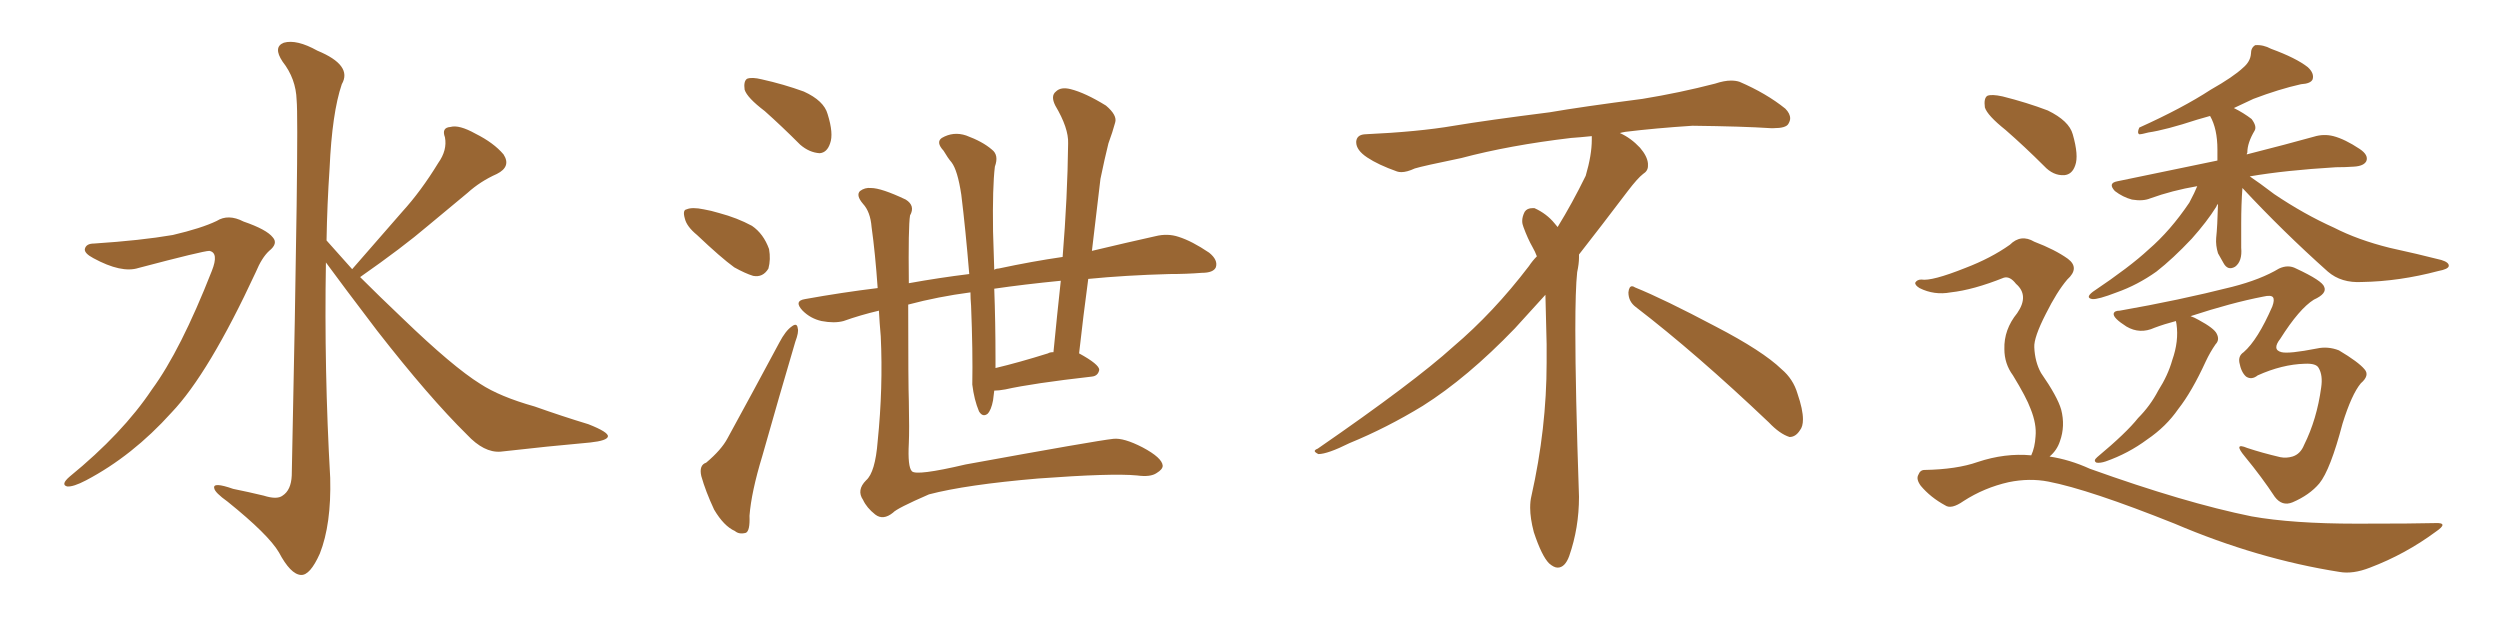 <svg xmlns="http://www.w3.org/2000/svg" xmlns:xlink="http://www.w3.org/1999/xlink" width="600" height="150"><path fill="#996633" padding="10" d="M22.56 58.45L22.56 58.45Q33.84 57.71 41.46 56.40L41.46 56.40Q48.34 54.79 52.00 53.03L52.00 53.03Q54.79 51.27 58.45 53.17L58.45 53.17Q64.01 55.08 65.48 56.98L65.48 56.98Q66.80 58.45 64.60 60.21L64.60 60.21Q62.84 61.82 61.38 65.33L61.38 65.33Q50.10 89.65 41.16 99.02L41.16 99.02Q31.79 109.42 20.65 115.28L20.65 115.28Q17.58 116.89 16.11 116.75L16.11 116.75Q14.50 116.31 16.70 114.40L16.70 114.40Q29.44 104.00 36.47 93.46L36.47 93.46Q43.36 84.08 50.83 65.04L50.83 65.04Q52.59 60.64 50.24 60.21L50.24 60.21Q48.78 60.21 33.25 64.31L33.25 64.31Q29.15 65.63 22.41 61.96L22.41 61.96Q20.21 60.79 20.36 59.77L20.36 59.77Q20.65 58.45 22.56 58.45ZM84.52 64.60L84.52 64.60L84.52 64.60Q90.82 57.42 96.53 50.83L96.53 50.83Q101.07 45.85 105.18 39.11L105.18 39.11Q107.37 36.04 106.79 32.96L106.79 32.96Q105.91 30.62 108.11 30.47L108.11 30.47Q110.16 29.88 114.11 32.08L114.11 32.08Q118.51 34.28 120.85 37.06L120.85 37.06Q122.75 39.99 119.24 41.75L119.24 41.75Q115.28 43.51 112.21 46.29L112.21 46.29Q107.67 50.10 102.69 54.20L102.69 54.20Q96.68 59.33 86.43 66.50L86.43 66.50Q90.97 71.04 96.68 76.46L96.68 76.46Q108.69 88.04 115.28 92.14L115.28 92.14Q119.97 95.21 128.32 97.56L128.32 97.56Q134.91 99.90 141.21 101.81L141.21 101.81Q146.04 103.71 145.90 104.74L145.90 104.74Q145.75 105.76 141.65 106.20L141.65 106.20Q131.69 107.08 120.12 108.40L120.12 108.40Q116.16 108.69 112.06 104.30L112.06 104.30Q102.98 95.36 90.53 79.39L90.53 79.39Q82.18 68.41 78.22 62.99L78.22 62.99Q77.78 88.77 79.25 114.70L79.25 114.70Q79.54 125.83 76.76 132.86L76.76 132.86Q74.41 138.13 72.22 137.99L72.22 137.99Q69.73 137.84 66.94 132.57L66.94 132.57Q64.45 128.32 54.64 120.41L54.64 120.41Q51.56 118.21 51.42 117.19L51.42 117.19Q50.98 115.58 55.96 117.33L55.96 117.33Q59.62 118.07 63.28 118.95L63.28 118.95Q66.50 119.97 67.82 118.95L67.82 118.95Q69.87 117.63 70.02 114.11L70.02 114.11Q71.78 29.74 71.19 24.02L71.19 24.02Q71.04 18.90 67.82 14.79L67.82 14.79Q65.48 11.28 68.12 10.25L68.12 10.25Q71.19 9.38 76.17 12.16L76.17 12.16Q84.67 15.67 82.03 20.21L82.03 20.21Q79.69 27.10 79.10 40.43L79.10 40.43Q78.52 48.93 78.37 57.71L78.37 57.71Q81.30 60.94 84.52 64.60ZM183.54 26.66L183.54 26.66Q179.30 23.44 178.71 21.53L178.71 21.53Q178.42 19.48 179.30 18.90L179.30 18.90Q180.47 18.46 182.81 19.04L182.81 19.04Q188.09 20.21 192.92 21.97L192.92 21.97Q197.75 24.17 198.63 27.39L198.63 27.39Q200.10 32.08 199.22 34.42L199.22 34.42Q198.49 36.62 196.73 36.77L196.73 36.77Q194.24 36.62 192.04 34.72L192.04 34.72Q187.65 30.32 183.54 26.66ZM167.29 56.40L167.29 56.40Q164.79 54.35 164.36 52.44L164.36 52.44Q163.77 50.39 164.79 50.24L164.79 50.24Q166.11 49.66 168.90 50.24L168.90 50.24Q170.65 50.54 172.56 51.12L172.56 51.12Q176.95 52.29 180.47 54.20L180.47 54.20Q183.25 56.10 184.57 59.77L184.57 59.77Q185.01 62.26 184.42 64.45L184.42 64.45Q183.11 66.65 180.76 66.21L180.76 66.21Q178.86 65.63 176.22 64.16L176.22 64.16Q173.00 61.82 167.29 56.40ZM169.48 111.04L169.48 111.04Q173.14 107.96 174.61 105.18L174.61 105.18Q180.47 94.48 187.06 82.18L187.06 82.18Q188.53 79.39 189.99 78.37L189.99 78.37Q191.31 77.34 191.46 78.81L191.46 78.81Q191.75 79.69 190.87 82.03L190.87 82.03Q187.06 94.92 182.96 109.42L182.96 109.42Q180.32 118.07 179.88 123.78L179.88 123.78Q180.03 127.44 179.00 127.88L179.00 127.88Q177.39 128.32 176.37 127.44L176.37 127.44Q173.73 126.27 171.39 122.31L171.39 122.31Q169.34 117.92 168.31 114.26L168.31 114.26Q167.72 111.62 169.48 111.04ZM210.94 74.56L210.94 74.56Q206.54 75.59 202.44 77.05L202.44 77.05Q200.24 77.64 197.17 77.05L197.17 77.05Q194.53 76.46 192.63 74.56L192.63 74.56Q190.43 72.22 193.21 71.78L193.21 71.78Q202.15 70.17 210.64 69.14L210.64 69.14Q210.06 60.79 209.18 54.49L209.18 54.49Q208.89 50.83 207.13 48.93L207.13 48.93Q205.37 46.88 206.40 45.85L206.40 45.85Q207.57 44.97 209.03 45.12L209.03 45.12Q211.52 45.12 217.38 47.90L217.38 47.90Q219.73 49.37 218.41 51.71L218.41 51.71Q217.97 54.35 218.12 67.97L218.12 67.97Q225.44 66.65 232.62 65.77L232.62 65.77Q231.74 55.08 230.71 46.73L230.71 46.73Q229.83 40.87 228.37 38.96L228.37 38.96Q227.49 37.94 226.46 36.18L226.46 36.18Q224.56 34.13 226.03 33.11L226.03 33.11Q228.81 31.49 231.88 32.52L231.88 32.52Q235.84 33.98 238.04 35.89L238.04 35.89Q239.79 37.21 238.77 39.99L238.77 39.99Q238.18 44.82 238.33 55.52L238.33 55.52Q238.48 59.91 238.62 64.75L238.62 64.75Q239.06 64.45 239.65 64.45L239.65 64.45Q247.85 62.70 255.03 61.67L255.03 61.67Q256.20 47.31 256.35 34.42L256.35 34.42Q256.49 30.76 253.27 25.34L253.27 25.34Q252.10 23.00 253.42 21.97L253.42 21.97Q254.59 20.80 256.93 21.39L256.93 21.39Q260.45 22.27 265.43 25.34L265.43 25.34Q268.21 27.69 267.63 29.44L267.63 29.44Q267.04 31.64 266.02 34.42L266.02 34.42Q265.14 37.94 264.11 42.92L264.11 42.92Q263.09 51.27 262.06 60.21L262.06 60.21Q270.70 58.15 277.29 56.69L277.29 56.69Q280.22 55.96 282.86 56.84L282.86 56.84Q286.08 57.86 290.19 60.64L290.19 60.64Q292.38 62.40 291.80 64.16L291.80 64.16Q291.21 65.48 288.43 65.48L288.43 65.48Q284.77 65.77 280.66 65.77L280.66 65.77Q270.12 66.06 261.18 66.94L261.18 66.94Q260.01 75.59 258.98 84.81L258.98 84.81Q263.82 87.45 263.82 88.77L263.82 88.77Q263.53 90.23 262.06 90.38L262.06 90.38Q247.85 91.99 241.26 93.46L241.26 93.46Q239.65 93.75 238.62 93.75L238.62 93.75Q238.48 94.78 238.33 96.09L238.33 96.09Q237.89 98.44 237.01 99.32L237.01 99.32Q235.84 100.20 234.96 98.73L234.96 98.73Q233.79 95.95 233.35 92.29L233.35 92.29Q233.50 84.38 233.06 73.39L233.06 73.39Q232.91 71.63 232.91 70.17L232.91 70.17Q225.15 71.19 217.97 73.10L217.97 73.10Q217.97 92.58 218.12 96.24L218.12 96.24Q218.26 103.27 218.12 106.35L218.12 106.35Q217.82 112.06 218.85 113.09L218.85 113.09Q219.87 114.26 231.74 111.47L231.74 111.47Q263.09 105.76 267.19 105.32L267.19 105.32Q269.68 105.03 274.22 107.37L274.22 107.37Q278.91 109.86 279.05 111.77L279.05 111.77Q279.05 112.65 277.59 113.53L277.59 113.53Q276.12 114.55 272.90 114.11L272.90 114.11Q266.89 113.53 249.17 114.84L249.17 114.84Q231.88 116.31 222.95 118.65L222.95 118.65Q215.19 122.02 214.31 123.05L214.31 123.05Q211.96 124.95 210.06 123.49L210.06 123.49Q208.01 121.88 207.13 119.97L207.13 119.97Q205.52 117.63 207.86 115.28L207.86 115.28Q210.06 113.38 210.64 105.91L210.64 105.91Q211.96 93.02 211.38 80.71L211.38 80.71Q211.08 77.34 210.94 74.56ZM251.51 84.81L251.51 84.81L251.51 84.81Q251.95 84.52 252.83 84.52L252.83 84.52Q253.71 75.44 254.59 67.38L254.59 67.38Q245.65 68.26 238.62 69.29L238.62 69.29Q238.92 77.34 238.92 86.13L238.92 86.13Q238.92 87.30 238.92 88.33L238.92 88.33Q244.48 87.01 251.51 84.81ZM392.58 73.68L392.58 73.68Q390.82 72.36 390.82 70.17L390.82 70.17Q390.97 68.70 391.70 68.70L391.70 68.70Q391.99 68.70 392.43 68.99L392.43 68.99Q399.32 71.78 411.77 78.37L411.77 78.37Q423.05 84.23 427.59 88.62L427.59 88.62Q430.37 90.97 431.40 94.48L431.40 94.48Q432.71 98.29 432.71 100.63L432.71 100.63Q432.71 102.39 431.98 103.27L431.98 103.27Q430.96 104.88 429.49 104.88L429.49 104.88Q427.15 104.15 424.51 101.37L424.51 101.37Q407.08 84.81 392.58 73.68ZM382.03 33.54L382.03 33.54L382.03 32.67Q379.25 32.96 377.05 33.11L377.05 33.11Q362.26 34.86 350.68 37.94L350.68 37.94Q341.46 39.84 339.55 40.43L339.55 40.43Q337.65 41.31 336.33 41.31L336.33 41.31Q335.74 41.31 335.30 41.16L335.30 41.16Q330.76 39.55 328.13 37.79L328.13 37.79Q325.49 36.04 325.49 34.13L325.49 34.13L325.49 33.98Q325.63 32.37 327.54 32.23L327.54 32.23Q340.43 31.64 348.93 30.18L348.93 30.18Q356.84 28.86 371.92 26.95L371.92 26.95Q379.54 25.63 394.19 23.73L394.19 23.73Q403.13 22.27 411.62 20.07L411.62 20.07Q413.82 19.34 415.43 19.34L415.43 19.34Q416.60 19.34 417.48 19.63L417.48 19.63Q423.93 22.41 428.47 26.07L428.47 26.07Q429.64 27.25 429.64 28.42L429.64 28.42Q429.64 29.00 429.20 29.74L429.20 29.74Q428.61 30.76 425.68 30.76L425.68 30.76L424.95 30.76Q418.21 30.32 406.20 30.18L406.20 30.18Q397.27 30.76 390.09 31.64L390.09 31.64Q389.21 31.79 388.77 31.93L388.77 31.93Q391.41 33.11 393.60 35.45L393.60 35.45Q395.36 37.50 395.51 39.26L395.51 39.26L395.51 39.84Q395.51 41.02 394.34 41.75L394.34 41.75Q393.02 42.77 390.67 45.85L390.67 45.85Q384.23 54.35 378.96 61.08L378.96 61.08L378.96 61.82Q378.96 63.28 378.52 65.33L378.52 65.33Q378.08 69.43 378.08 79.25L378.08 79.25Q378.08 93.46 378.96 119.24L378.96 119.24Q378.96 126.71 376.61 133.45L376.61 133.45Q375.59 136.23 373.83 136.23L373.83 136.23Q372.95 136.23 371.78 135.21L371.78 135.21Q370.02 133.45 368.12 127.73L368.12 127.73Q367.24 124.37 367.24 121.88L367.24 121.88Q367.24 120.26 367.53 119.09L367.53 119.09Q371.19 102.83 371.19 87.01L371.19 87.01L371.19 82.62Q371.04 76.61 370.90 70.75L370.90 70.75Q366.80 75.29 363.57 78.81L363.57 78.81Q352.15 90.67 341.46 97.41L341.46 97.41Q332.81 102.69 323.88 106.35L323.88 106.35Q318.60 108.98 316.41 108.98L316.41 108.98Q315.53 108.54 315.53 108.25L315.53 108.25Q315.53 107.96 316.26 107.67L316.26 107.67Q339.40 91.70 348.78 83.20L348.78 83.20Q358.45 75 366.94 63.87L366.94 63.87Q367.82 62.55 368.85 61.52L368.85 61.52Q368.41 60.35 367.82 59.33L367.82 59.33Q366.65 57.28 365.63 54.49L365.63 54.49Q365.33 53.76 365.33 53.03L365.33 53.03Q365.33 52.00 365.92 50.83L365.92 50.83Q366.50 49.95 367.82 49.95L367.82 49.95L368.26 49.95Q371.19 51.27 373.10 53.61L373.10 53.61Q373.39 53.91 373.83 54.49L373.83 54.49Q377.34 48.78 380.57 42.19L380.57 42.19Q382.03 37.21 382.03 33.54ZM538.18 45.12L538.18 45.12Q537.89 49.07 537.89 53.61L537.89 53.61Q537.89 56.40 537.89 59.47L537.89 59.47Q538.18 62.70 536.43 64.01L536.43 64.01Q534.67 65.04 533.64 63.13L533.64 63.13Q532.91 61.82 532.32 60.79L532.32 60.79Q531.74 58.89 531.88 57.13L531.88 57.13Q532.18 54.35 532.32 48.93L532.32 48.93Q532.03 49.22 531.88 49.66L531.88 49.66Q529.69 53.17 526.03 57.28L526.03 57.28Q521.48 62.11 517.53 65.19L517.53 65.19Q512.99 68.41 508.01 70.17L508.01 70.17Q503.47 71.92 502.15 71.78L502.15 71.78Q500.39 71.48 502.29 70.02L502.29 70.02Q511.23 64.01 515.63 59.91L515.63 59.91Q520.90 55.37 525.44 48.63L525.44 48.63Q526.76 46.14 527.34 44.68L527.34 44.68Q521.34 45.70 516.06 47.61L516.06 47.61Q514.31 48.34 511.67 47.90L511.67 47.90Q509.47 47.31 507.57 45.85L507.57 45.85Q505.81 43.95 508.15 43.51L508.15 43.51Q521.04 40.87 532.18 38.53L532.18 38.53Q532.18 37.21 532.18 35.89L532.18 35.89Q532.18 30.91 530.42 27.83L530.42 27.83Q528.81 28.27 527.34 28.71L527.34 28.71Q519.73 31.20 515.63 31.79L515.63 31.79Q514.01 32.23 513.43 32.23L513.43 32.23Q512.84 31.93 513.43 30.62L513.43 30.62Q523.83 25.93 530.57 21.53L530.57 21.53Q535.99 18.46 538.33 16.26L538.33 16.26Q540.09 14.79 540.23 12.89L540.23 12.89Q540.23 11.43 541.26 10.84L541.26 10.84Q543.16 10.69 545.07 11.72L545.07 11.72Q551.07 13.92 553.86 16.11L553.86 16.11Q555.47 17.58 555.03 19.04L555.03 19.04Q554.59 20.07 552.25 20.21L552.25 20.21Q546.97 21.39 540.82 23.73L540.82 23.73Q538.33 24.90 536.13 25.93L536.13 25.93Q538.48 27.10 540.38 28.56L540.38 28.56Q541.70 30.32 541.11 31.35L541.11 31.35Q539.36 34.28 539.36 36.62L539.36 36.62Q539.21 36.91 539.21 37.06L539.21 37.06Q549.02 34.57 555.32 32.81L555.32 32.81Q557.67 32.08 560.01 32.67L560.01 32.67Q562.79 33.40 566.31 35.74L566.31 35.74Q568.51 37.21 567.92 38.67L567.92 38.67Q567.33 39.84 564.99 39.99L564.99 39.99Q562.94 40.14 560.60 40.14L560.60 40.14Q548.44 40.87 539.94 42.33L539.94 42.33Q542.14 43.80 545.80 46.58L545.80 46.58Q552.98 51.42 560.16 54.64L560.16 54.64Q565.87 57.57 573.49 59.47L573.49 59.47Q580.22 60.94 585.94 62.40L585.94 62.40Q587.84 62.99 587.70 63.87L587.70 63.87Q587.55 64.60 585.21 65.04L585.21 65.04Q575.83 67.53 566.89 67.68L566.89 67.68Q561.91 67.97 558.69 65.19L558.69 65.19Q548.00 55.66 538.18 45.12ZM522.22 77.05L522.22 77.05Q519.43 77.78 517.09 78.66L517.09 78.66Q513.57 80.27 510.35 78.37L510.35 78.37Q507.13 76.32 507.28 75.29L507.28 75.29Q507.42 74.56 508.74 74.56L508.74 74.56Q522.95 72.07 535.69 68.85L535.69 68.85Q542.58 67.09 546.97 64.45L546.97 64.45Q549.17 63.43 551.07 64.45L551.07 64.45Q557.37 67.38 557.81 68.85L557.81 68.85Q558.54 70.46 555.32 71.92L555.32 71.92Q551.81 74.12 547.27 81.30L547.27 81.30Q545.21 83.94 547.56 84.52L547.56 84.52Q549.32 84.96 556.05 83.64L556.05 83.64Q558.69 83.06 561.33 84.08L561.33 84.08Q566.02 86.87 567.48 88.62L567.48 88.62Q568.80 90.09 566.60 91.99L566.60 91.99Q564.40 94.63 562.21 101.66L562.21 101.66Q559.28 112.79 556.64 116.02L556.64 116.02Q554.30 118.80 550.20 120.56L550.20 120.56Q547.71 121.58 545.95 119.24L545.95 119.24Q542.87 114.55 538.77 109.57L538.77 109.57Q535.84 106.05 539.36 107.52L539.36 107.52Q542.87 108.69 547.27 109.72L547.27 109.72Q548.73 110.01 550.20 109.57L550.20 109.57Q552.10 108.98 552.98 106.79L552.98 106.79Q556.05 100.63 557.08 93.02L557.08 93.02Q557.52 90.09 556.49 88.33L556.49 88.33Q555.91 87.16 553.13 87.30L553.13 87.30Q547.71 87.45 541.85 90.09L541.85 90.09Q540.38 91.26 539.06 90.38L539.06 90.38Q537.89 89.36 537.45 87.01L537.45 87.01Q537.16 85.40 538.48 84.52L538.48 84.52Q541.85 81.59 545.36 73.54L545.36 73.54Q545.95 71.92 545.51 71.34L545.51 71.34Q545.07 70.75 543.16 71.19L543.16 71.19Q535.55 72.66 525.73 75.88L525.73 75.88Q526.61 76.17 527.64 76.76L527.64 76.76Q531.45 78.81 532.03 80.13L532.03 80.13Q532.76 81.59 531.74 82.62L531.74 82.62Q530.42 84.52 529.39 86.72L529.39 86.72Q526.03 94.04 522.80 98.14L522.80 98.14Q519.87 102.39 515.33 105.47L515.33 105.47Q510.79 108.84 505.37 110.74L505.37 110.74Q504.05 111.18 503.17 111.04L503.17 111.04Q502.29 110.60 503.32 109.72L503.32 109.72Q510.35 103.86 513.13 100.34L513.13 100.34Q516.06 97.41 517.97 93.75L517.97 93.75Q520.31 90.09 521.34 86.43L521.34 86.43Q522.95 81.88 522.36 77.78L522.36 77.78Q522.22 77.20 522.22 77.05ZM481.35 31.20L481.35 31.20Q476.95 27.69 476.37 25.78L476.37 25.78Q476.07 23.58 476.95 23.00L476.95 23.00Q477.98 22.56 480.62 23.14L480.62 23.14Q486.47 24.61 491.46 26.51L491.46 26.51Q496.58 29.00 497.46 32.23L497.46 32.23Q498.93 37.35 498.05 39.70L498.05 39.70Q497.31 41.89 495.41 42.04L495.41 42.04Q492.77 42.19 490.58 39.84L490.58 39.84Q485.89 35.16 481.35 31.20ZM487.50 109.28L487.50 109.28L487.50 109.28Q488.38 107.37 488.53 104.74L488.53 104.74Q488.82 101.81 487.35 98.14L487.35 98.14Q486.33 95.36 483.11 90.09L483.11 90.09Q481.05 87.30 481.05 83.79L481.05 83.79Q480.91 79.10 484.13 75.15L484.13 75.15Q487.06 70.90 483.84 68.12L483.84 68.12Q482.37 66.21 480.91 66.65L480.91 66.65Q473.58 69.58 468.16 70.17L468.16 70.17Q464.21 70.90 460.69 69.14L460.69 69.14Q459.52 68.41 459.67 67.82L459.67 67.82Q460.11 67.09 461.13 67.09L461.13 67.09Q463.62 67.53 471.68 64.31L471.68 64.31Q477.83 61.96 482.37 58.74L482.37 58.74Q485.01 56.10 488.23 58.01L488.23 58.01Q493.21 59.91 496.29 62.11L496.29 62.11Q499.22 64.31 496.14 67.09L496.14 67.09Q493.65 70.02 491.02 75.29L491.02 75.29Q488.09 81.01 488.23 83.35L488.23 83.35Q488.38 86.87 489.84 89.50L489.84 89.50Q493.80 95.21 494.68 98.29L494.68 98.29Q495.70 102.25 494.38 105.91L494.38 105.91Q493.65 108.11 491.89 109.57L491.89 109.57Q496.73 110.30 501.56 112.50L501.56 112.50Q524.41 120.70 540.38 123.93L540.38 123.93Q550.20 125.68 565.58 125.68L565.58 125.68Q579.64 125.68 584.47 125.54L584.47 125.54Q587.84 125.39 584.62 127.59L584.62 127.59Q577.29 133.01 568.80 136.23L568.80 136.23Q564.70 137.84 561.47 137.26L561.47 137.26Q541.85 134.18 521.92 125.68L521.92 125.68Q501.42 117.48 491.60 115.58L491.60 115.58Q487.06 114.70 482.08 115.72L482.08 115.72Q476.22 117.04 471.24 120.26L471.24 120.26Q468.31 122.31 466.85 121.29L466.85 121.29Q463.33 119.38 460.99 116.60L460.99 116.60Q459.81 114.99 460.40 113.96L460.40 113.96Q460.84 112.79 461.87 112.79L461.87 112.79Q469.63 112.65 474.61 110.89L474.61 110.89Q481.20 108.69 487.50 109.28Z"/></svg>